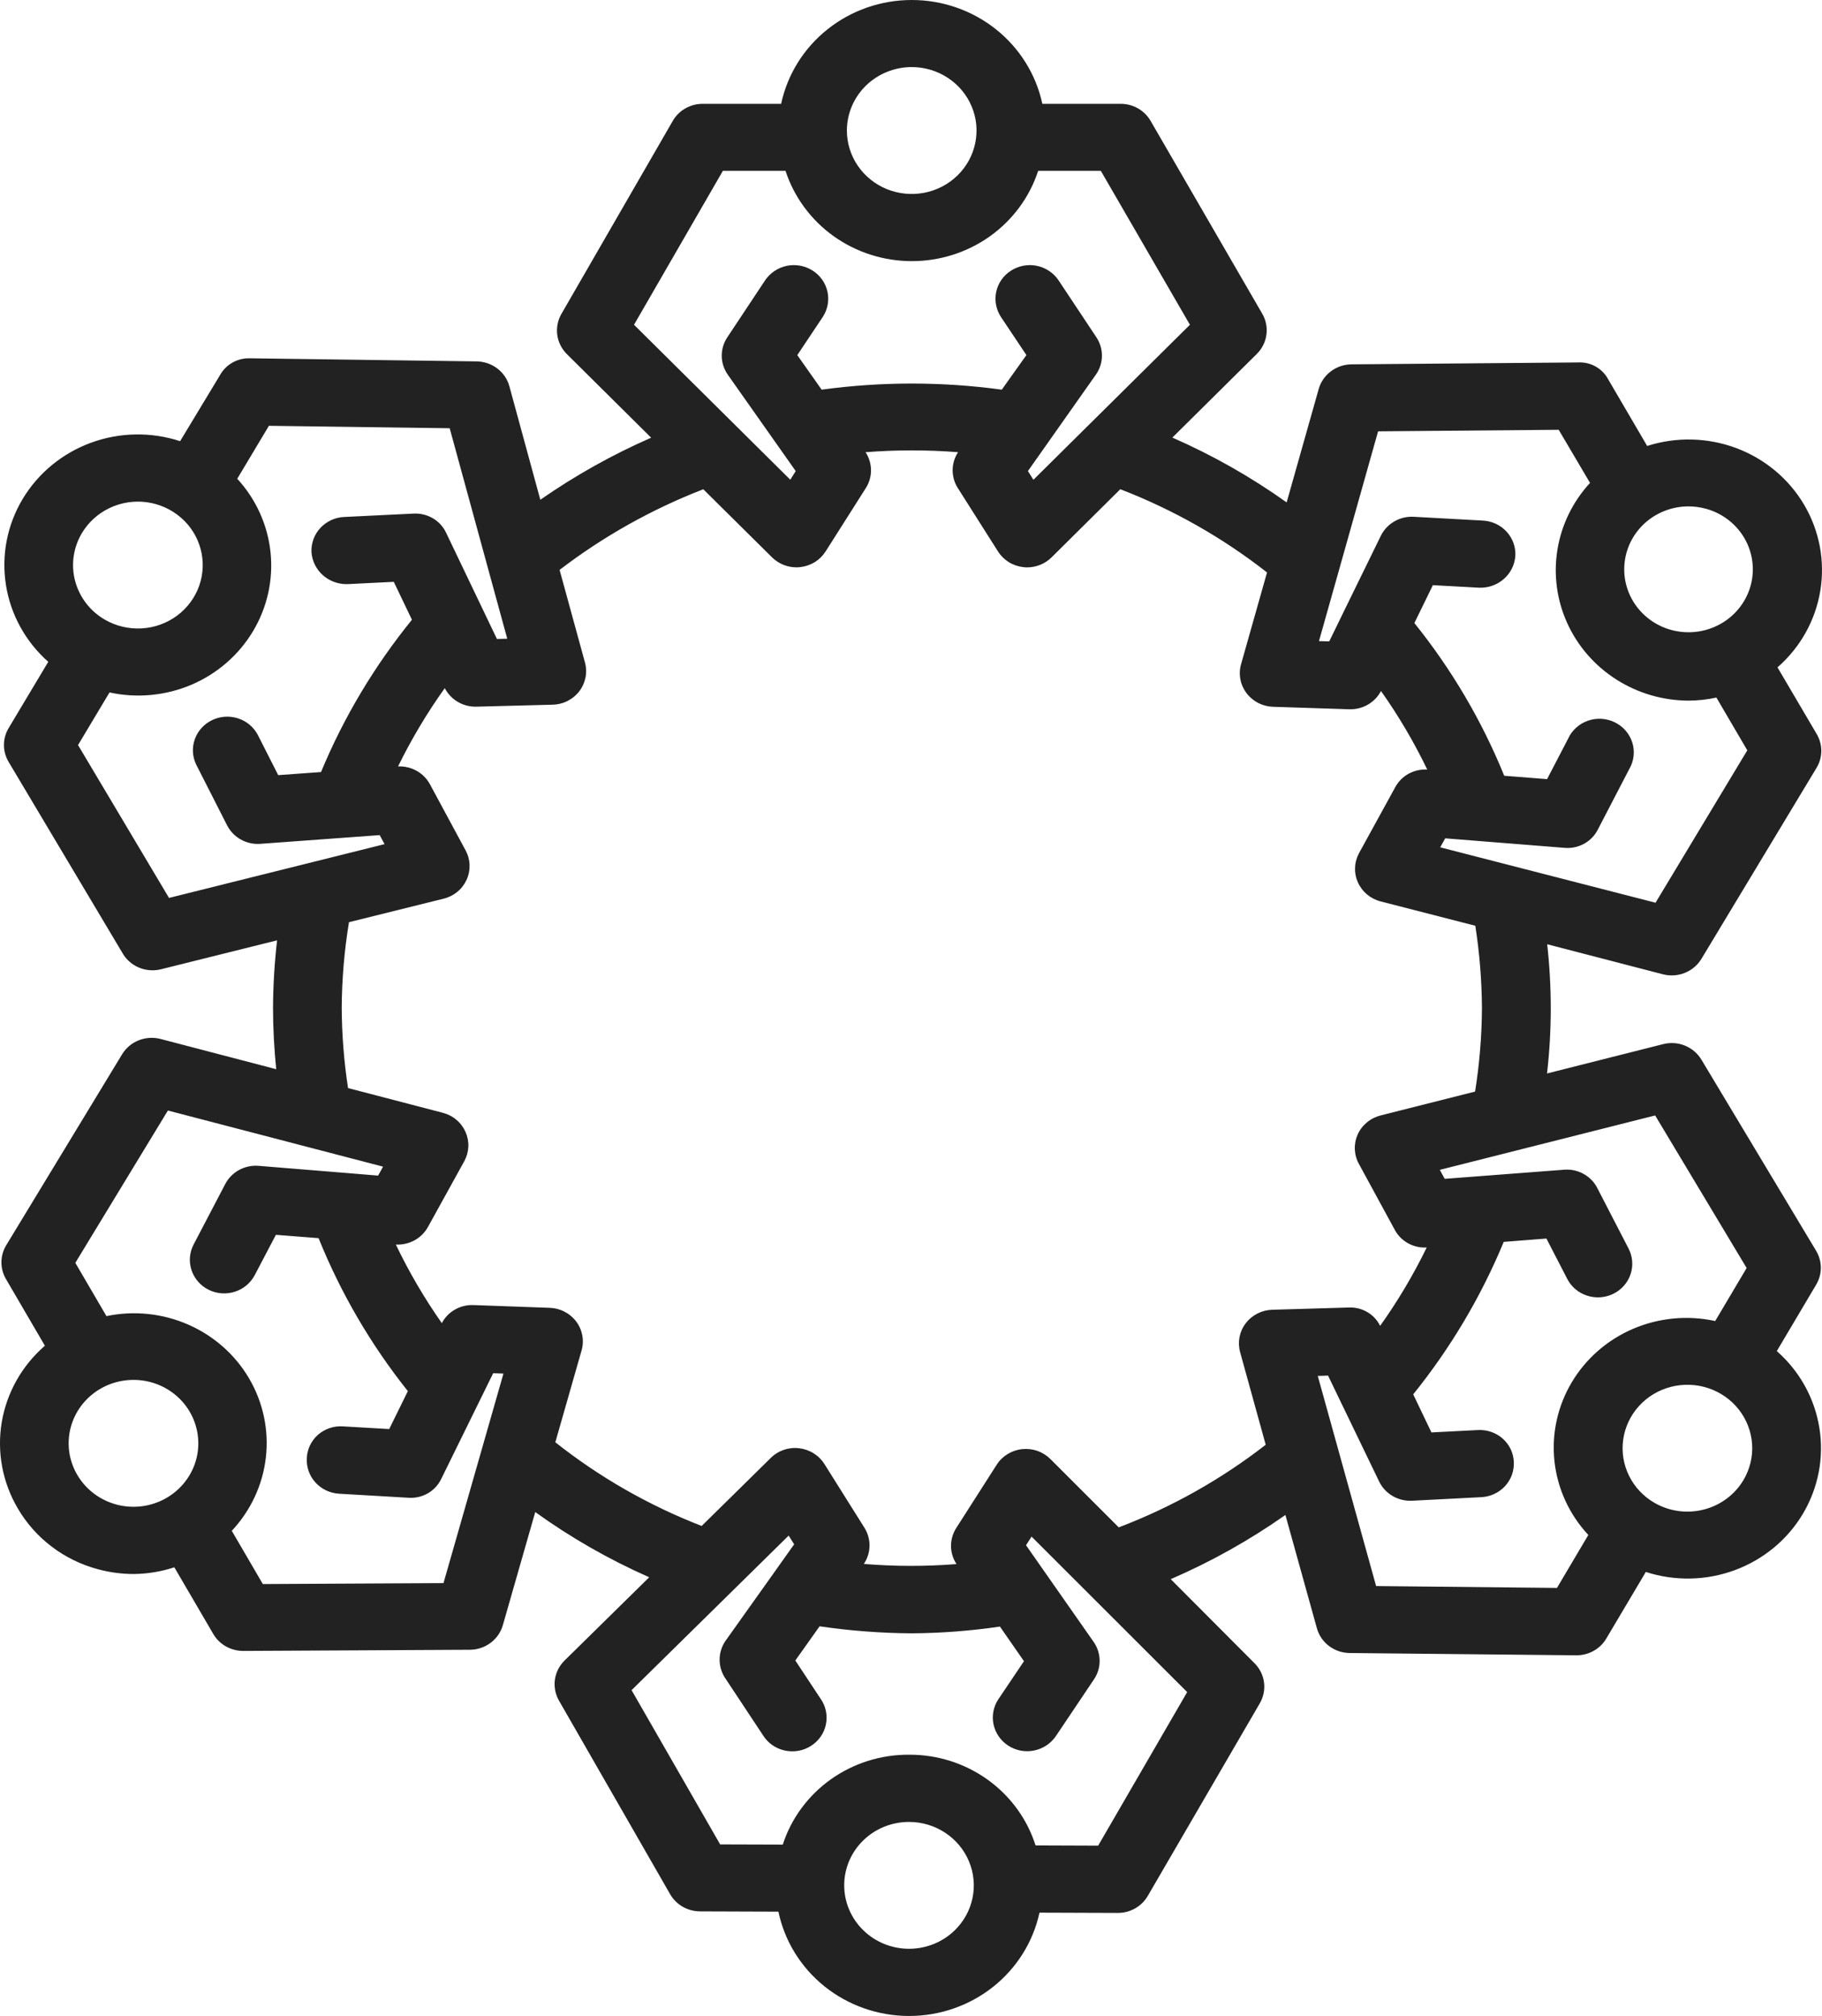 <?xml version="1.0" encoding="UTF-8"?> <svg xmlns="http://www.w3.org/2000/svg" width="47" height="52" viewBox="0 0 47 52" fill="none"> <path d="M0.454 38.9C0.677 39.285 0.976 39.623 1.334 39.894C1.691 40.166 2.1 40.364 2.537 40.48C2.834 40.559 3.14 40.6 3.448 40.6C3.805 40.597 4.159 40.538 4.497 40.427L5.504 42.151C5.582 42.283 5.694 42.392 5.829 42.468C5.964 42.544 6.117 42.584 6.273 42.584H6.277L12.123 42.554C12.315 42.553 12.502 42.49 12.655 42.376C12.808 42.262 12.919 42.102 12.971 41.921L13.807 39.002C14.724 39.662 15.71 40.226 16.747 40.684L14.566 42.829C14.429 42.963 14.34 43.138 14.314 43.325C14.288 43.513 14.326 43.704 14.421 43.869L17.287 48.86C17.364 48.994 17.476 49.105 17.611 49.183C17.746 49.26 17.9 49.301 18.057 49.302L20.08 49.309C20.238 50.067 20.659 50.748 21.27 51.238C21.882 51.728 22.647 51.997 23.438 52H23.448C24.237 52.001 25.001 51.737 25.614 51.252C26.227 50.766 26.651 50.09 26.814 49.335L28.839 49.342C28.995 49.342 29.149 49.301 29.284 49.224C29.419 49.147 29.531 49.036 29.608 48.903L32.499 43.933C32.593 43.769 32.631 43.58 32.606 43.393C32.581 43.207 32.495 43.034 32.36 42.9L30.2 40.733C31.242 40.283 32.233 39.728 33.158 39.077L33.97 41.998C34.02 42.18 34.13 42.341 34.283 42.457C34.435 42.572 34.622 42.636 34.815 42.638L40.66 42.697H40.67C40.825 42.697 40.978 42.657 41.112 42.581C41.247 42.505 41.359 42.396 41.436 42.264L42.455 40.547C43.205 40.79 44.017 40.773 44.755 40.499C45.494 40.225 46.114 39.711 46.51 39.042C46.906 38.374 47.056 37.592 46.932 36.829C46.809 36.065 46.422 35.367 45.834 34.85L46.849 33.138C46.928 33.005 46.97 32.854 46.97 32.701C46.97 32.547 46.928 32.397 46.849 32.264L43.889 27.332C43.791 27.17 43.642 27.043 43.465 26.971C43.287 26.898 43.09 26.885 42.903 26.932L39.907 27.689C40.034 26.582 40.035 25.464 39.911 24.356L42.9 25.132C43.087 25.179 43.284 25.166 43.462 25.094C43.641 25.022 43.79 24.896 43.889 24.734L46.861 19.803C46.94 19.671 46.982 19.52 46.982 19.367C46.982 19.213 46.94 19.063 46.861 18.93L45.852 17.214C46.441 16.699 46.831 16.002 46.956 15.238C47.082 14.475 46.935 13.693 46.541 13.023C46.147 12.353 45.529 11.836 44.791 11.559C44.054 11.283 43.241 11.263 42.49 11.503L41.483 9.782C41.41 9.645 41.298 9.531 41.161 9.454C41.024 9.377 40.866 9.34 40.708 9.349L34.863 9.398C34.67 9.4 34.483 9.463 34.331 9.578C34.178 9.693 34.068 9.853 34.017 10.034L33.19 12.959C32.27 12.303 31.281 11.742 30.242 11.287L32.419 9.131C32.555 8.997 32.643 8.822 32.668 8.634C32.694 8.447 32.656 8.256 32.56 8.091L29.68 3.117C29.603 2.984 29.491 2.873 29.356 2.796C29.22 2.718 29.066 2.678 28.91 2.678H26.888C26.726 1.921 26.302 1.241 25.689 0.754C25.075 0.266 24.309 0 23.519 0C22.728 0 21.962 0.266 21.349 0.754C20.735 1.241 20.312 1.921 20.15 2.678H18.126C17.969 2.678 17.815 2.718 17.68 2.796C17.544 2.873 17.432 2.984 17.355 3.118L14.481 8.099C14.387 8.263 14.35 8.453 14.375 8.64C14.401 8.826 14.488 9 14.623 9.134L16.797 11.29C15.792 11.73 14.834 12.267 13.938 12.891L13.14 9.964C13.091 9.782 12.981 9.621 12.829 9.505C12.677 9.389 12.49 9.325 12.297 9.322L6.452 9.242C6.294 9.236 6.137 9.274 6 9.351C5.863 9.427 5.75 9.54 5.675 9.676L4.646 11.38C3.897 11.134 3.084 11.149 2.344 11.421C1.604 11.693 0.982 12.206 0.583 12.873C0.184 13.541 0.032 14.323 0.153 15.087C0.273 15.852 0.659 16.552 1.245 17.071L0.223 18.78C0.144 18.912 0.102 19.063 0.102 19.217C0.102 19.37 0.144 19.521 0.223 19.654L3.166 24.594C3.243 24.726 3.355 24.835 3.489 24.911C3.623 24.987 3.776 25.027 3.931 25.028C4.005 25.028 4.078 25.019 4.15 25.002L7.148 24.255C7.081 24.834 7.046 25.416 7.043 25.998C7.043 26.532 7.073 27.058 7.125 27.579L4.141 26.799C3.954 26.75 3.757 26.763 3.578 26.834C3.399 26.905 3.249 27.031 3.15 27.194L0.161 32.119C0.081 32.251 0.038 32.401 0.037 32.555C0.036 32.708 0.076 32.859 0.154 32.992L1.158 34.712C0.566 35.224 0.174 35.921 0.045 36.684C-0.083 37.447 0.062 38.23 0.454 38.9ZM3.003 38.808C2.63 38.708 2.304 38.485 2.08 38.176C1.856 37.867 1.748 37.492 1.775 37.115C1.802 36.737 1.962 36.38 2.228 36.105C2.494 35.83 2.849 35.653 3.233 35.606C3.617 35.558 4.005 35.642 4.333 35.843C4.661 36.045 4.907 36.351 5.029 36.71C5.152 37.069 5.144 37.459 5.006 37.812C4.868 38.166 4.609 38.462 4.273 38.65C4.082 38.757 3.872 38.826 3.654 38.853C3.436 38.88 3.215 38.865 3.003 38.808ZM24.627 49.792C24.472 49.943 24.288 50.062 24.086 50.144C23.884 50.225 23.667 50.267 23.448 50.267H23.443C23 50.265 22.575 50.091 22.263 49.783C21.95 49.475 21.776 49.059 21.777 48.625C21.778 48.192 21.955 47.777 22.268 47.472C22.581 47.166 23.006 46.995 23.448 46.995H23.455C23.785 46.996 24.108 47.093 24.382 47.274C24.656 47.455 24.87 47.711 24.995 48.011C25.12 48.31 25.153 48.639 25.087 48.956C25.022 49.273 24.862 49.563 24.627 49.792ZM28.328 47.607L26.713 47.601C26.498 46.922 26.066 46.328 25.48 45.907C24.895 45.486 24.187 45.259 23.46 45.261H23.448C22.724 45.257 22.017 45.48 21.431 45.897C20.845 46.315 20.411 46.904 20.192 47.58L18.577 47.575L16.292 43.596L20.344 39.609L20.486 39.834L19.997 40.522L19.976 40.552L18.72 42.317C18.62 42.458 18.566 42.626 18.563 42.798C18.56 42.969 18.61 43.138 18.705 43.283L19.68 44.756C19.741 44.855 19.822 44.942 19.918 45.01C20.015 45.078 20.124 45.126 20.239 45.152C20.355 45.178 20.475 45.181 20.592 45.161C20.709 45.141 20.82 45.098 20.919 45.034C21.019 44.971 21.105 44.889 21.171 44.793C21.238 44.697 21.284 44.589 21.306 44.474C21.329 44.361 21.329 44.243 21.304 44.13C21.28 44.016 21.233 43.908 21.165 43.813L20.516 42.831L21.142 41.949C21.929 42.065 22.723 42.125 23.519 42.13C24.281 42.125 25.041 42.067 25.794 41.956L26.414 42.849L25.756 43.827C25.627 44.019 25.581 44.254 25.629 44.479C25.677 44.704 25.814 44.902 26.01 45.028C26.206 45.155 26.446 45.2 26.676 45.153C26.906 45.106 27.108 44.972 27.238 44.78L28.221 43.316C28.317 43.173 28.368 43.004 28.366 42.832C28.364 42.66 28.31 42.493 28.211 42.351L26.467 39.858L26.61 39.635L30.624 43.646L28.328 47.607ZM44.974 38.177C44.751 38.552 44.385 38.825 43.957 38.936C43.528 39.047 43.072 38.988 42.689 38.77C42.403 38.608 42.172 38.366 42.027 38.075C41.881 37.785 41.827 37.458 41.871 37.138C41.915 36.817 42.055 36.516 42.274 36.273C42.492 36.03 42.78 35.856 43.1 35.773C43.419 35.691 43.757 35.702 44.07 35.807C44.383 35.912 44.657 36.105 44.858 36.363C45.058 36.62 45.176 36.93 45.197 37.253C45.218 37.576 45.14 37.897 44.974 38.177ZM45.056 32.707L44.245 34.075C43.536 33.92 42.794 33.99 42.128 34.275C41.462 34.56 40.906 35.045 40.542 35.66C40.177 36.275 40.022 36.988 40.099 37.696C40.177 38.403 40.482 39.067 40.972 39.593L40.163 40.959L35.498 40.911L33.993 35.491L34.258 35.482L34.617 36.227C34.625 36.244 34.632 36.26 34.641 36.276L35.576 38.214C35.651 38.37 35.772 38.5 35.923 38.588C36.074 38.676 36.248 38.719 36.424 38.71L38.211 38.618C38.328 38.612 38.441 38.584 38.547 38.535C38.652 38.486 38.746 38.417 38.824 38.333C38.902 38.248 38.962 38.149 39.001 38.042C39.039 37.934 39.056 37.821 39.05 37.707C39.045 37.593 39.017 37.481 38.968 37.377C38.918 37.274 38.847 37.181 38.761 37.105C38.674 37.029 38.572 36.97 38.462 36.933C38.352 36.895 38.235 36.88 38.118 36.887L36.925 36.948L36.455 35.966C37.419 34.77 38.205 33.446 38.79 32.033L39.891 31.947L40.428 32.987C40.48 33.089 40.552 33.179 40.64 33.254C40.728 33.328 40.831 33.385 40.941 33.42C41.052 33.456 41.168 33.47 41.285 33.462C41.401 33.453 41.514 33.423 41.618 33.372C41.722 33.32 41.815 33.25 41.891 33.163C41.967 33.077 42.025 32.977 42.061 32.869C42.098 32.761 42.112 32.647 42.103 32.533C42.095 32.419 42.063 32.309 42.011 32.207L41.205 30.647C41.127 30.492 41.003 30.364 40.85 30.28C40.697 30.195 40.521 30.157 40.345 30.172L37.267 30.407L37.141 30.175L42.696 28.772L45.056 32.707ZM43.993 13.119C44.399 13.227 44.748 13.483 44.969 13.833C45.19 14.184 45.266 14.603 45.183 15.007C45.099 15.411 44.862 15.768 44.52 16.007C44.177 16.246 43.754 16.349 43.337 16.294C42.92 16.24 42.54 16.032 42.273 15.713C42.007 15.395 41.874 14.989 41.902 14.578C41.929 14.167 42.116 13.782 42.423 13.5C42.73 13.219 43.135 13.062 43.556 13.062C43.705 13.062 43.854 13.082 43.998 13.121L43.993 13.119ZM35.549 11.126L40.208 11.086L41.016 12.456C40.571 12.939 40.279 13.538 40.175 14.18C40.07 14.822 40.159 15.48 40.429 16.075C40.699 16.669 41.139 17.174 41.696 17.528C42.253 17.883 42.903 18.072 43.567 18.072C43.806 18.07 44.043 18.044 44.276 17.993L45.073 19.354L42.706 23.285L37.152 21.856L37.28 21.624L40.356 21.869C40.531 21.885 40.708 21.849 40.862 21.764C41.016 21.68 41.14 21.552 41.218 21.397L42.028 19.837C42.088 19.735 42.126 19.622 42.139 19.505C42.153 19.388 42.142 19.27 42.108 19.157C42.073 19.045 42.015 18.94 41.938 18.85C41.861 18.76 41.766 18.686 41.658 18.633C41.551 18.58 41.434 18.549 41.314 18.541C41.194 18.534 41.074 18.551 40.96 18.591C40.847 18.63 40.744 18.692 40.656 18.772C40.568 18.852 40.497 18.949 40.449 19.057L39.908 20.097L38.803 20.01C38.228 18.595 37.448 17.268 36.485 16.071L36.962 15.094L38.156 15.159C38.389 15.168 38.617 15.088 38.792 14.935C38.966 14.783 39.073 14.569 39.089 14.341C39.096 14.227 39.079 14.114 39.041 14.006C39.002 13.899 38.943 13.8 38.865 13.715C38.787 13.63 38.694 13.561 38.589 13.512C38.484 13.463 38.37 13.434 38.254 13.428L36.468 13.33C36.292 13.32 36.118 13.362 35.967 13.45C35.816 13.537 35.695 13.667 35.619 13.822L34.663 15.776L34.658 15.787L34.289 16.544L34.024 16.537L35.549 11.126ZM23.518 1.73C23.849 1.73 24.172 1.826 24.447 2.006C24.722 2.186 24.937 2.442 25.063 2.741C25.19 3.04 25.223 3.369 25.158 3.686C25.094 4.003 24.935 4.295 24.701 4.524C24.467 4.753 24.169 4.909 23.845 4.972C23.52 5.035 23.184 5.002 22.878 4.879C22.573 4.755 22.312 4.545 22.128 4.276C21.944 4.007 21.846 3.69 21.846 3.367C21.847 2.933 22.023 2.517 22.336 2.21C22.65 1.903 23.075 1.731 23.518 1.73ZM18.647 4.407H20.263C20.484 5.083 20.919 5.673 21.504 6.092C22.09 6.51 22.797 6.736 23.522 6.736C24.247 6.736 24.954 6.51 25.54 6.092C26.125 5.673 26.56 5.083 26.78 4.407H28.397L30.695 8.377L26.658 12.375L26.516 12.151L27.018 11.439C27.026 11.427 27.035 11.418 27.041 11.406L28.268 9.665C28.368 9.524 28.423 9.356 28.425 9.184C28.428 9.012 28.378 8.844 28.282 8.7L27.307 7.232C27.179 7.04 26.978 6.905 26.748 6.857C26.518 6.81 26.278 6.854 26.081 6.98C25.884 7.105 25.747 7.302 25.698 7.527C25.65 7.752 25.695 7.987 25.823 8.18L26.477 9.159L25.842 10.051C24.3 9.841 22.736 9.841 21.195 10.051L20.567 9.16L21.221 8.18C21.349 7.987 21.394 7.752 21.346 7.527C21.297 7.302 21.16 7.105 20.963 6.98C20.766 6.854 20.526 6.81 20.296 6.857C20.066 6.905 19.865 7.04 19.736 7.232L18.762 8.7C18.666 8.844 18.616 9.012 18.618 9.184C18.62 9.356 18.675 9.524 18.774 9.665L20.526 12.151L20.386 12.374L19.019 11.018L19.012 11.011L16.355 8.377L18.647 4.407ZM2.114 13.749C2.281 13.47 2.529 13.245 2.827 13.104C3.124 12.962 3.458 12.91 3.785 12.954C4.113 12.999 4.42 13.137 4.667 13.352C4.915 13.566 5.092 13.848 5.175 14.161C5.259 14.474 5.246 14.805 5.138 15.111C5.03 15.416 4.831 15.684 4.568 15.88C4.304 16.075 3.987 16.19 3.657 16.209C3.327 16.228 2.998 16.151 2.713 15.988C2.523 15.88 2.357 15.736 2.224 15.564C2.092 15.393 1.995 15.198 1.939 14.99C1.883 14.782 1.87 14.566 1.9 14.353C1.93 14.14 2.003 13.935 2.114 13.749ZM2.013 19.218L2.825 17.861C3.533 18.015 4.274 17.945 4.939 17.662C5.604 17.378 6.161 16.894 6.527 16.281C6.894 15.668 7.052 14.957 6.979 14.25C6.906 13.543 6.605 12.877 6.12 12.349L6.937 10.983L11.6 11.046L12.575 14.612L12.581 14.635L13.085 16.475L12.819 16.482L11.51 13.747C11.437 13.589 11.318 13.458 11.167 13.369C11.016 13.28 10.841 13.238 10.665 13.248L8.877 13.335C8.76 13.34 8.646 13.368 8.541 13.417C8.436 13.466 8.342 13.534 8.264 13.618C8.185 13.703 8.125 13.801 8.086 13.909C8.047 14.016 8.029 14.13 8.035 14.243C8.051 14.471 8.157 14.684 8.33 14.838C8.503 14.991 8.73 15.073 8.963 15.067L10.158 15.008L10.626 15.986C9.657 17.18 8.867 18.502 8.281 19.914L7.177 19.994L6.646 18.948C6.537 18.747 6.354 18.596 6.133 18.527C5.913 18.458 5.674 18.476 5.467 18.577C5.26 18.678 5.101 18.854 5.025 19.068C4.949 19.282 4.962 19.517 5.061 19.722L5.858 21.289C5.937 21.443 6.06 21.57 6.213 21.655C6.366 21.741 6.541 21.779 6.716 21.766L9.794 21.541L9.92 21.774L4.36 23.161L2.013 19.218ZM8.815 25.998C8.819 25.258 8.882 24.518 9.002 23.787L11.446 23.18C11.576 23.148 11.697 23.087 11.799 23.002C11.902 22.918 11.983 22.811 12.037 22.691C12.092 22.571 12.117 22.441 12.113 22.31C12.108 22.179 12.073 22.05 12.01 21.934L11.09 20.228C11.011 20.083 10.892 19.963 10.747 19.882C10.601 19.801 10.435 19.762 10.268 19.769C10.613 19.065 11.016 18.39 11.473 17.75C11.547 17.893 11.659 18.014 11.799 18.098C11.938 18.183 12.098 18.228 12.262 18.228H12.285L14.257 18.177C14.391 18.174 14.523 18.141 14.641 18.08C14.76 18.02 14.864 17.934 14.944 17.829C15.024 17.724 15.078 17.603 15.104 17.474C15.129 17.345 15.124 17.213 15.089 17.086L14.435 14.7C15.563 13.836 16.811 13.136 18.142 12.62L19.913 14.374C19.996 14.456 20.094 14.521 20.202 14.566C20.31 14.611 20.427 14.634 20.544 14.634C20.577 14.634 20.61 14.632 20.643 14.628C20.776 14.613 20.904 14.569 21.018 14.5C21.131 14.43 21.226 14.335 21.297 14.224L22.338 12.584C22.425 12.445 22.47 12.286 22.468 12.123C22.466 11.96 22.418 11.801 22.328 11.664C23.122 11.602 23.92 11.602 24.714 11.664C24.624 11.801 24.576 11.96 24.574 12.123C24.573 12.286 24.618 12.446 24.705 12.585L25.745 14.225C25.816 14.336 25.912 14.431 26.025 14.501C26.138 14.571 26.266 14.614 26.4 14.629C26.432 14.633 26.465 14.635 26.498 14.635C26.615 14.635 26.731 14.611 26.839 14.567C26.948 14.522 27.046 14.457 27.128 14.375L28.899 12.619C30.263 13.145 31.539 13.869 32.684 14.766L32.014 17.134C31.978 17.26 31.972 17.393 31.997 17.522C32.021 17.651 32.075 17.773 32.154 17.878C32.234 17.984 32.337 18.07 32.455 18.132C32.574 18.193 32.705 18.227 32.839 18.231L34.811 18.295H34.84C35.003 18.294 35.162 18.25 35.3 18.167C35.438 18.084 35.55 17.965 35.624 17.824C36.078 18.466 36.477 19.143 36.817 19.85C36.65 19.84 36.484 19.878 36.337 19.957C36.191 20.038 36.072 20.157 35.993 20.302L35.059 22.003C34.996 22.118 34.96 22.246 34.955 22.377C34.949 22.508 34.974 22.639 35.028 22.759C35.081 22.879 35.162 22.986 35.263 23.071C35.365 23.156 35.485 23.218 35.614 23.251L38.057 23.879C38.166 24.581 38.223 25.289 38.228 25.998C38.224 26.721 38.165 27.442 38.051 28.156L35.613 28.772C35.483 28.805 35.363 28.866 35.261 28.951C35.158 29.036 35.077 29.142 35.023 29.262C34.969 29.382 34.944 29.512 34.949 29.643C34.954 29.774 34.989 29.903 35.052 30.018L35.979 31.722C36.057 31.868 36.176 31.988 36.322 32.069C36.468 32.15 36.636 32.188 36.803 32.178C36.46 32.883 36.058 33.559 35.602 34.199C35.529 34.051 35.414 33.927 35.269 33.843C35.125 33.758 34.958 33.718 34.79 33.726L32.818 33.784C32.684 33.788 32.553 33.822 32.435 33.882C32.316 33.943 32.213 34.029 32.133 34.135C32.053 34.24 31.999 34.361 31.974 34.49C31.95 34.619 31.955 34.752 31.99 34.878L32.65 37.266C31.503 38.158 30.225 38.877 28.859 39.397L27.095 37.634C27.001 37.541 26.887 37.469 26.761 37.425C26.635 37.38 26.5 37.365 26.367 37.379C26.234 37.393 26.105 37.437 25.992 37.506C25.878 37.576 25.782 37.669 25.711 37.781L24.665 39.417C24.577 39.556 24.531 39.718 24.532 39.882C24.534 40.046 24.583 40.206 24.674 40.344C23.878 40.407 23.078 40.406 22.283 40.34C22.376 40.203 22.427 40.042 22.43 39.877C22.433 39.712 22.388 39.55 22.3 39.409L21.266 37.762C21.196 37.651 21.1 37.556 20.987 37.486C20.874 37.415 20.746 37.371 20.613 37.356C20.48 37.34 20.345 37.354 20.219 37.398C20.092 37.441 19.977 37.512 19.883 37.606L18.1 39.361C16.738 38.832 15.464 38.104 14.325 37.202L15.002 34.834C15.038 34.708 15.045 34.575 15.021 34.446C14.997 34.317 14.944 34.195 14.865 34.089C14.786 33.983 14.683 33.896 14.565 33.835C14.447 33.773 14.316 33.739 14.182 33.734L12.21 33.663C12.044 33.657 11.878 33.697 11.734 33.78C11.59 33.862 11.473 33.984 11.397 34.129C10.946 33.486 10.549 32.808 10.211 32.102C10.379 32.111 10.545 32.073 10.691 31.994C10.838 31.914 10.958 31.795 11.038 31.651L11.976 29.953C12.039 29.838 12.075 29.71 12.081 29.58C12.087 29.449 12.062 29.318 12.009 29.198C11.956 29.078 11.876 28.971 11.775 28.886C11.674 28.8 11.554 28.738 11.425 28.704L8.978 28.066C8.873 27.381 8.819 26.69 8.815 25.998ZM4.331 28.645L9.882 30.093L9.753 30.324L8.922 30.255C8.901 30.255 8.881 30.251 8.859 30.25L6.675 30.072C6.5 30.057 6.324 30.094 6.17 30.177C6.016 30.261 5.891 30.387 5.811 30.54L4.995 32.1C4.887 32.305 4.868 32.543 4.94 32.761C5.012 32.98 5.17 33.162 5.379 33.267C5.588 33.372 5.831 33.391 6.055 33.32C6.278 33.25 6.464 33.095 6.571 32.891L7.117 31.851L8.218 31.937C8.789 33.353 9.564 34.682 10.521 35.883L10.04 36.861L8.847 36.792C8.73 36.784 8.613 36.799 8.502 36.837C8.392 36.874 8.29 36.933 8.203 37.009C8.116 37.086 8.046 37.179 7.996 37.282C7.947 37.386 7.919 37.498 7.915 37.612C7.901 37.842 7.981 38.067 8.137 38.239C8.293 38.411 8.512 38.515 8.746 38.529L10.533 38.633C10.709 38.646 10.885 38.606 11.037 38.519C11.189 38.431 11.31 38.3 11.384 38.143L12.722 35.421L12.987 35.43L11.44 40.835L6.78 40.859L5.979 39.486C6.469 38.963 6.777 38.301 6.858 37.595C6.939 36.89 6.789 36.178 6.429 35.561C6.069 34.945 5.518 34.457 4.856 34.167C4.194 33.877 3.455 33.8 2.746 33.948L1.943 32.574L4.331 28.645Z" fill="#222222"></path> </svg> 